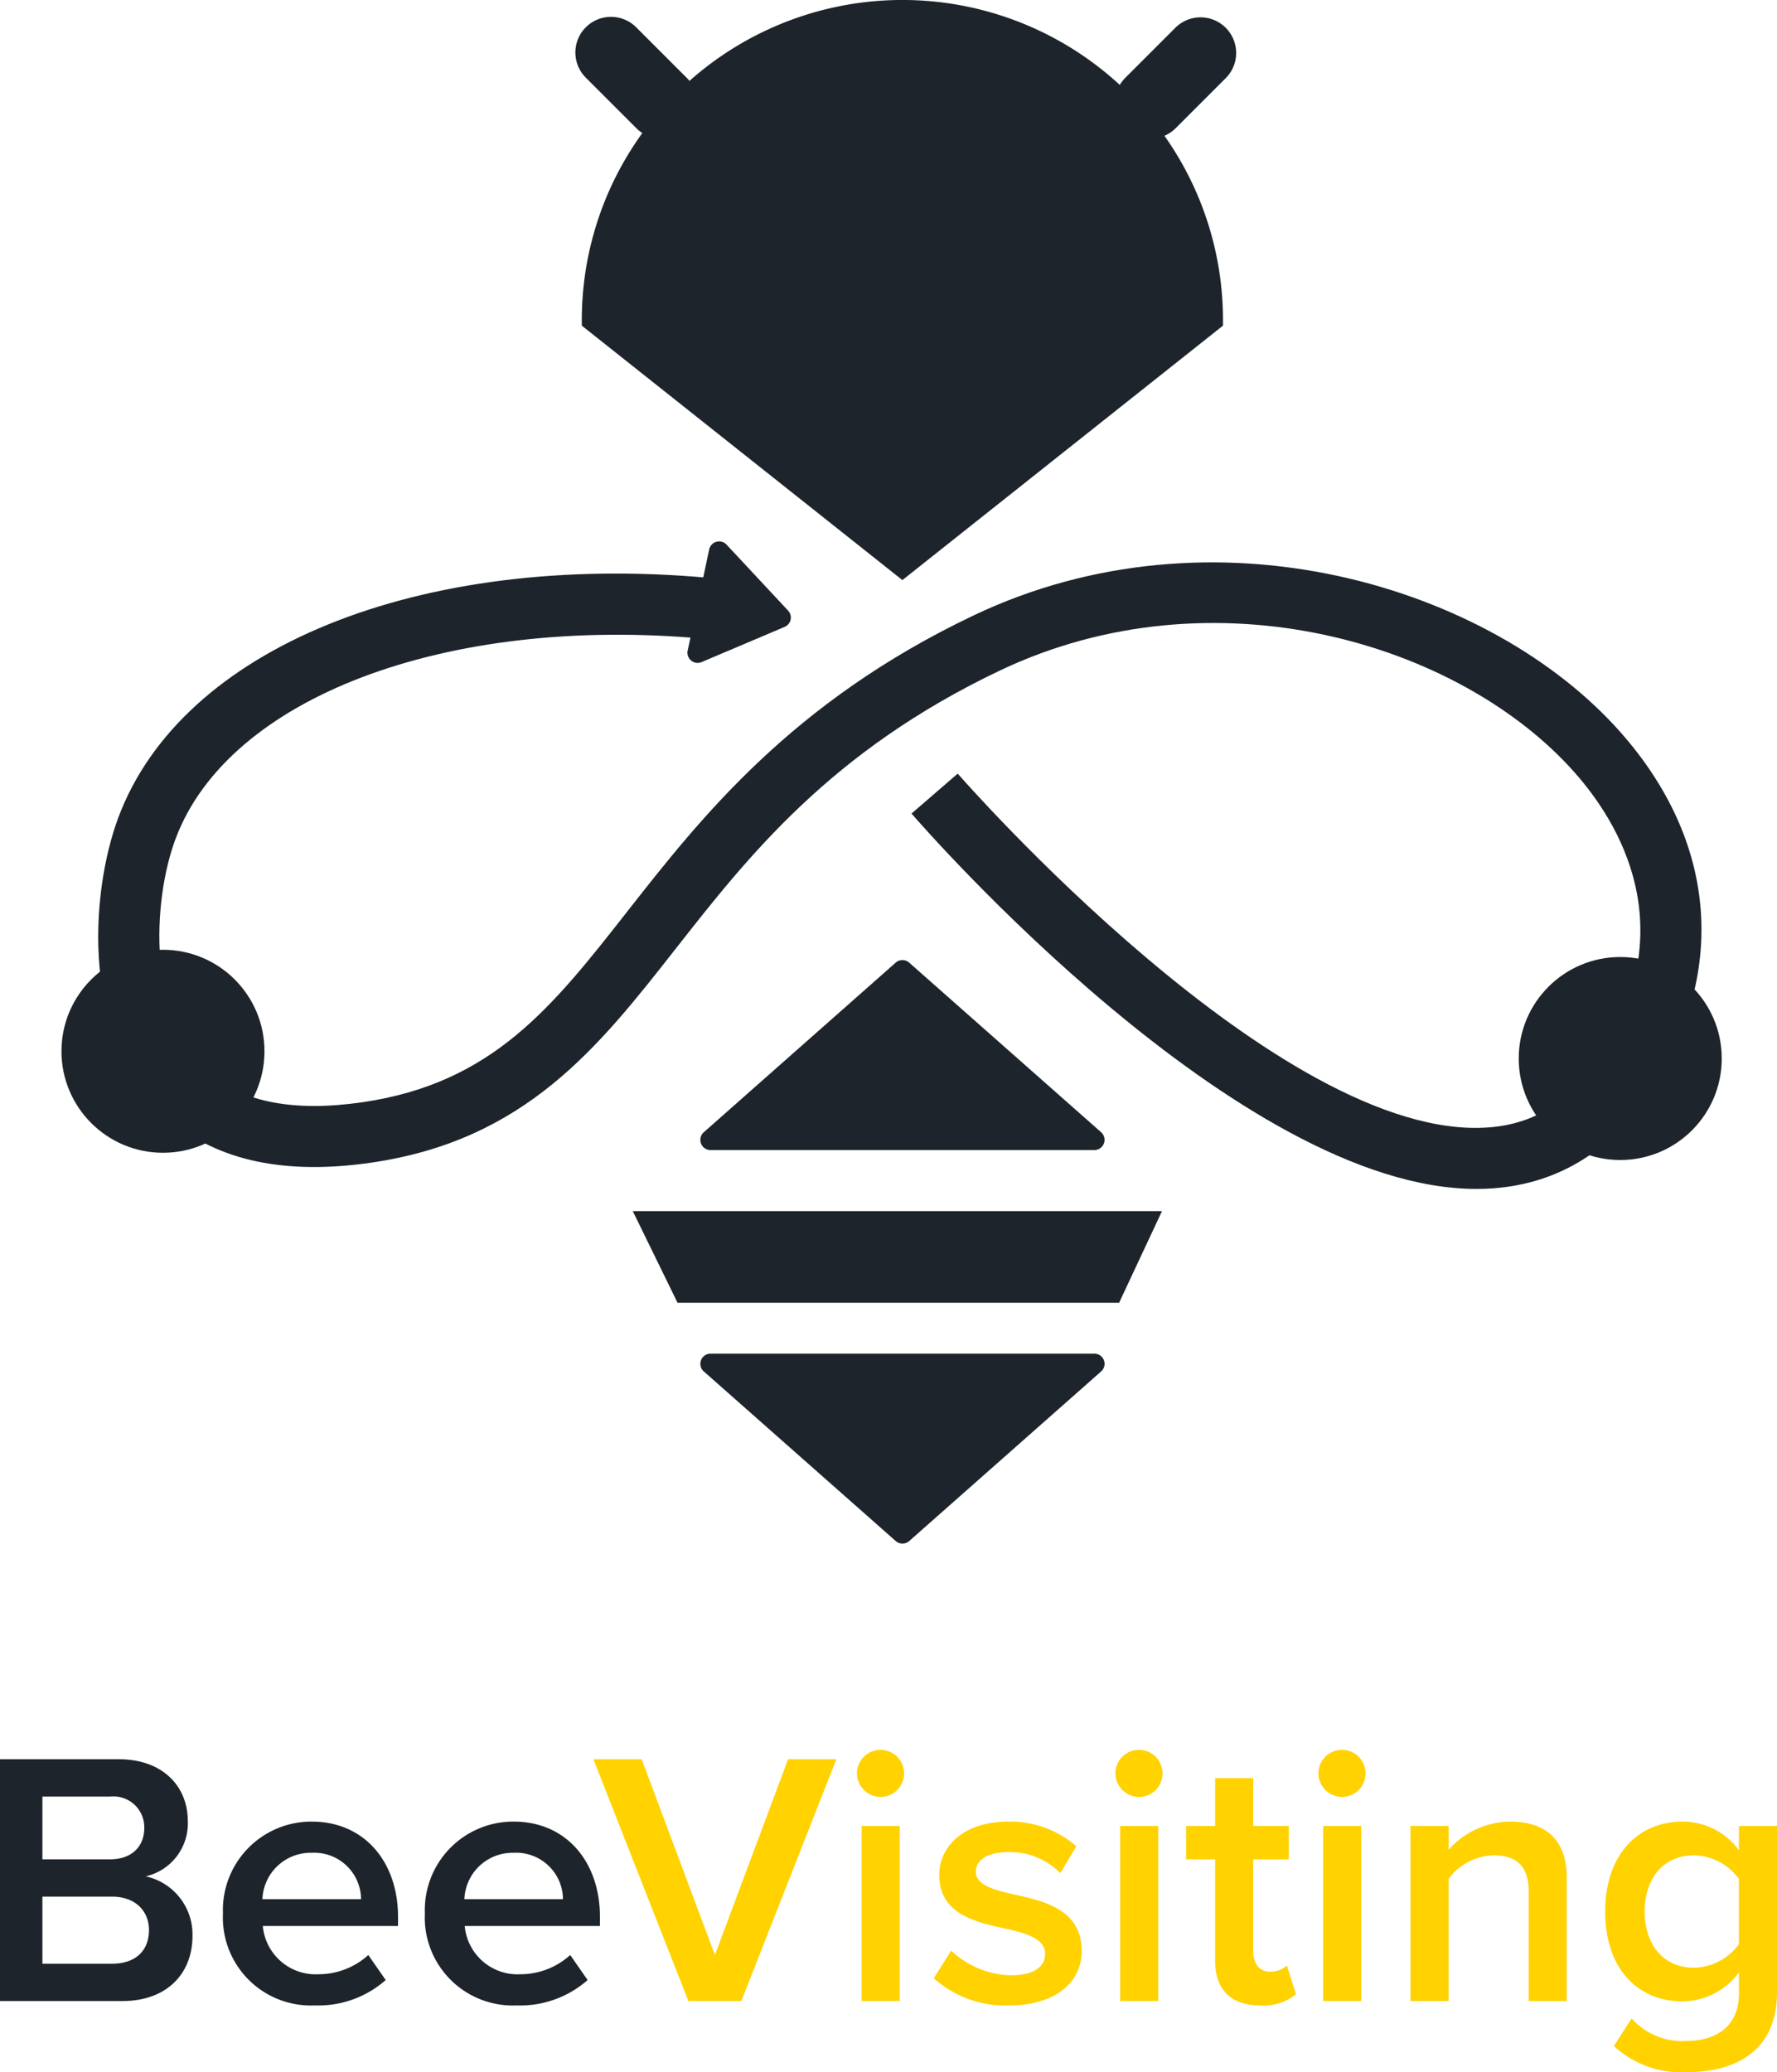 <svg xmlns="http://www.w3.org/2000/svg" version="1.1" xmlns:xlink="http://www.w3.org/1999/xlink" xmlns:svgjs="http://svgjs.dev/svgjs" width="176.738" height="206.087"><svg xmlns="http://www.w3.org/2000/svg" width="176.738" height="206.087" viewBox="0 0 176.738 206.087">
  <g id="SvgjsG1072" data-name="Groupe 2464" transform="translate(-15971.524 8409)">
    <g id="SvgjsG1071" data-name="Groupe 1216" transform="translate(15977.638 -8409)">
      <g id="SvgjsG1070" data-name="Union 11" transform="translate(51.129 0)">
        <path id="SvgjsPath1069" data-name="Tracé 1622" d="M262.534,155.061l-31.377-24.9c0-.093,0-.18,0-.263a31.155,31.155,0,0,1,5.926-18.355l.314-.435-.451-.288a3.07,3.07,0,0,1-.516-.415l-5.011-5.011a3.037,3.037,0,0,1,4.295-4.294l5.011,5.011a2.933,2.933,0,0,1,.237.265l.333.421.4-.356a31.381,31.381,0,0,1,42.122.395l.462.426.318-.542a3.091,3.091,0,0,1,.473-.61l5.011-5.009a3.036,3.036,0,1,1,4.294,4.294l-5.011,5.011a3,3,0,0,1-.962.65l-.579.245.362.513a31.173,31.173,0,0,1,5.732,18.086c0,.093,0,.18,0,.262Z" transform="translate(-230.02 -98.01)" fill="#1d242b"></path>
        <path id="SvgjsPath1068" data-name="Tracé 1623" d="M262.54,154.42l30.873-24.5V129.9a30.667,30.667,0,0,0-5.639-17.793l-.725-1.026,1.157-.49a2.508,2.508,0,0,0,.8-.542l5.01-5.011a2.53,2.53,0,0,0-3.578-3.578l-5.01,5.01a2.508,2.508,0,0,0-.395.508l-.637,1.083-.922-.852a30.841,30.841,0,0,0-41.442-.389l-.8.713-.665-.84a2.439,2.439,0,0,0-.2-.223l-5.01-5.01a2.53,2.53,0,1,0-3.578,3.578l5.01,5.011a2.568,2.568,0,0,0,.43.346l.9.577-.628.869a30.654,30.654,0,0,0-5.83,18.059v.017l30.873,24.5m0,1.293-31.885-25.306h0c0-.168,0-.338,0-.506a31.74,31.74,0,0,1,6.022-18.651,3.613,3.613,0,0,1-.6-.484l-5.011-5.01a3.543,3.543,0,1,1,5.011-5.01l5.01,5.01a3.616,3.616,0,0,1,.276.31,31.888,31.888,0,0,1,42.8.4,3.592,3.592,0,0,1,.551-.711l5.011-5.01a3.543,3.543,0,0,1,5.01,5.01l-5.01,5.01a3.537,3.537,0,0,1-1.122.758,31.738,31.738,0,0,1,5.824,18.377c0,.168,0,.338,0,.506h0Z" transform="translate(-230.027 -98.016)" fill="#1d242b"></path>
      </g>
      <g id="SvgjsG1067" data-name="Polygone 102" transform="translate(63.541 95.488)">
        <path id="SvgjsPath1066" data-name="Tracé 1624" d="M281.475,210.732H243.3a.506.506,0,0,1-.335-.886l19.089-16.87a.507.507,0,0,1,.67,0l19.09,16.87a.507.507,0,0,1-.335.886Z" transform="translate(-242.283 -192.344)" fill="#1d242b"></path>
        <path id="SvgjsPath1065" data-name="Tracé 1625" d="M262.392,193.362,243.3,210.232h38.178l-19.089-16.87h0m0-1.012a1.014,1.014,0,0,1,.671.254l19.089,16.869a1.013,1.013,0,0,1-.67,1.771H243.3a1.013,1.013,0,0,1-.67-1.771L261.722,192.6A1.011,1.011,0,0,1,262.392,192.35Z" transform="translate(-242.289 -192.35)" fill="#1d242b"></path>
      </g>
      <g id="SvgjsG1064" data-name="Polygone 103" transform="translate(63.541 134.627)">
        <path id="SvgjsPath1063" data-name="Tracé 1626" d="M243.3,231.516h38.178a.506.506,0,0,1,.335.885l-19.09,16.87a.507.507,0,0,1-.67,0L242.962,232.4a.505.505,0,0,1,.335-.885Z" transform="translate(-242.283 -231.01)" fill="#1d242b"></path>
        <path id="SvgjsPath1062" data-name="Tracé 1627" d="M262.392,248.9l19.089-16.869H243.3L262.392,248.9h0m0,1.012a1.01,1.01,0,0,1-.67-.254l-19.089-16.869a1.012,1.012,0,0,1,.67-1.77h38.178a1.012,1.012,0,0,1,.67,1.77l-19.089,16.869A1.013,1.013,0,0,1,262.392,249.909Z" transform="translate(-242.289 -231.016)" fill="#1d242b"></path>
      </g>
      <g id="SvgjsG1061" data-name="Tracé 1620" transform="translate(56.82 120.455)">
        <path id="SvgjsPath1060" data-name="Tracé 1628" d="M283.69,225.614H240.408l-3.958-8.1h51.029Z" transform="translate(-235.639 -217.01)" fill="#1d242b"></path>
        <path id="SvgjsPath1059" data-name="Tracé 1629" d="M237.271,218.028l3.463,7.086h42.644l3.316-7.086H237.271m-1.622-1.012h52.636l-4.263,9.11H240.1Z" transform="translate(-235.649 -217.016)" fill="#1d242b"></path>
      </g>
      <path id="SvgjsPath1058" data-name="Tracé 1630" d="M320.2,215.589c-23.612,0-54.835-35.775-56.183-37.334l4.592-3.973c.319.367,32.091,36.713,52.794,35.19,4.682-.346,8.342-2.7,11.187-7.18,8.092-12.751,1.832-23.091-2.621-28.12-11.432-12.913-35.943-20.236-57.167-10.14-16.817,8-25.019,18.459-32.258,27.689-7.669,9.778-14.912,19.015-30.248,21.252-8.57,1.25-15.314-.185-20.048-4.268-9-7.761-7.923-22.545-5.127-30.042,6.29-16.867,29.878-26.457,58.71-23.854l-.547,6.049c-25.658-2.314-47.236,5.882-52.473,19.928-2.32,6.222-2.843,17.936,3.4,23.32,3.342,2.881,8.459,3.842,15.207,2.858,12.933-1.886,18.852-9.434,26.346-18.991,7.272-9.272,16.322-20.812,34.427-29.424,23.812-11.327,51.4-3,64.323,11.6,9.5,10.731,10.668,23.635,3.2,35.4-3.892,6.133-9.231,9.492-15.869,9.983C321.309,215.57,320.756,215.589,320.2,215.589Z" transform="translate(-179.471 -97.34)" fill="#1d242b"></path>
      <g id="SvgjsG1057" data-name="Ellipse 2386" transform="translate(144.938 95.183)">
        <circle id="SvgjsCircle1056" data-name="Ellipse 2389" cx="10.095" cy="10.095" r="10.095" transform="translate(0 0)" fill="#1d242b"></circle>
        <circle id="SvgjsCircle1055" data-name="Ellipse 2390" cx="9.616" cy="9.616" r="9.616" transform="translate(0.452 0.472)" fill="#1d242b"></circle>
      </g>
      <g id="SvgjsG1054" data-name="Ellipse 2387" transform="translate(0 94.462)">
        <circle id="SvgjsCircle1053" data-name="Ellipse 2391" cx="10.095" cy="10.095" r="10.095" transform="translate(0 0)" fill="#1d242b"></circle>
        <circle id="SvgjsCircle1052" data-name="Ellipse 2392" cx="9.616" cy="9.616" r="9.616" transform="translate(0.641 0.181)" fill="#1d242b"></circle>
      </g>
      <g id="SvgjsG1051" data-name="Polygone 104" transform="translate(62.263 53.849)">
        <path id="SvgjsPath1050" data-name="Tracé 1631" d="M241.538,162.172l2.139-10.057a.505.505,0,0,1,.864-.24l6.114,6.556a.505.505,0,0,1-.172.811l-8.253,3.5a.506.506,0,0,1-.692-.571Z" transform="translate(-241.02 -151.208)" fill="#1d242b"></path>
        <path id="SvgjsPath1049" data-name="Tracé 1632" d="M250.292,158.783h0l-6.114-6.556h0l-2.139,10.056h0l8.253-3.5m.99.211a1,1,0,0,1-.6.721l-8.253,3.5a1.012,1.012,0,0,1-1.385-1.143l2.139-10.057a1.012,1.012,0,0,1,1.73-.48l6.114,6.556A1.007,1.007,0,0,1,251.282,158.994Z" transform="translate(-241.026 -151.214)" fill="#1d242b"></path>
      </g>
    </g>
    <path id="SvgjsPath1048" data-name="Intersection 12" d="M42.256,15.323A8.8,8.8,0,0,1,51.089,6.2c5.228,0,8.581,4,8.581,9.482v.9H46.221a5.275,5.275,0,0,0,5.553,4.8,7.37,7.37,0,0,0,4.939-1.911l1.731,2.488a10.15,10.15,0,0,1-7.067,2.524A8.754,8.754,0,0,1,42.256,15.323Zm3.93-1.406h9.807a4.658,4.658,0,0,0-4.9-4.615A4.8,4.8,0,0,0,46.186,13.917ZM22.174,15.323A8.8,8.8,0,0,1,31.007,6.2c5.228,0,8.581,4,8.581,9.482v.9H26.14a5.274,5.274,0,0,0,5.552,4.8,7.37,7.37,0,0,0,4.94-1.911l1.73,2.488a10.149,10.149,0,0,1-7.067,2.524A8.754,8.754,0,0,1,22.174,15.323Zm3.93-1.406H35.91a4.658,4.658,0,0,0-4.9-4.615A4.8,4.8,0,0,0,26.1,13.917ZM0,24.048V0H11.826c4.4,0,6.851,2.74,6.851,6.129a5.4,5.4,0,0,1-4.183,5.516,5.915,5.915,0,0,1,4.651,5.913c0,3.714-2.488,6.49-6.995,6.49Zm4.218-3.713h6.923c2.307,0,3.677-1.262,3.677-3.353,0-1.8-1.262-3.317-3.677-3.317H4.218Zm0-10.384h6.742c2.163,0,3.389-1.3,3.389-3.1a3.063,3.063,0,0,0-3.389-3.137H4.218Z" transform="translate(15971.524 -8234.028)" fill="#1d242b"></path>
    <path id="SvgjsPath1047" data-name="Intersection 11" d="M101.493,29.456l1.767-2.74a6.752,6.752,0,0,0,5.516,2.235c2.488,0,5.156-1.154,5.156-4.723V22.137a7.07,7.07,0,0,1-5.589,2.885c-4.434,0-7.715-3.209-7.715-8.942,0-5.625,3.245-8.942,7.715-8.942a6.938,6.938,0,0,1,5.589,2.848V7.572h3.785V24.084c0,6.274-4.651,7.968-8.942,7.968A9.829,9.829,0,0,1,101.493,29.456Zm3.064-13.376c0,3.353,1.911,5.588,4.9,5.588a5.651,5.651,0,0,0,4.471-2.343v-6.49a5.651,5.651,0,0,0-4.471-2.343C106.469,10.492,104.557,12.727,104.557,16.08ZM61.833,20.948V10.889H58.949V7.572h2.885V2.812h3.785v4.76h3.534v3.317H65.619V20.01c0,1.19.577,2.055,1.659,2.055a2.445,2.445,0,0,0,1.694-.613l.9,2.848A4.992,4.992,0,0,1,66.3,25.418C63.384,25.418,61.833,23.832,61.833,20.948ZM33.855,22.714l1.73-2.74A8.99,8.99,0,0,0,41.5,22.426c2.271,0,3.425-.829,3.425-2.127,0-1.514-1.839-2.055-3.966-2.524-2.992-.649-6.562-1.442-6.562-5.336,0-2.848,2.452-5.3,6.851-5.3a9.954,9.954,0,0,1,6.778,2.452l-1.586,2.668a7.026,7.026,0,0,0-5.156-2.091c-1.983,0-3.245.721-3.245,1.947,0,1.334,1.731,1.8,3.785,2.271,3.029.649,6.742,1.514,6.742,5.624,0,3.065-2.56,5.409-7.246,5.409A10.591,10.591,0,0,1,33.855,22.714ZM93.02,24.986V14.1c0-2.7-1.37-3.605-3.5-3.605a5.73,5.73,0,0,0-4.47,2.343v12.15H81.266V7.572h3.786V9.951a8.238,8.238,0,0,1,6.129-2.812c3.75,0,5.625,2.019,5.625,5.588V24.986Zm-20.443,0V7.572h3.786V24.986Zm-20.19,0V7.572h3.786V24.986Zm-25.707,0V7.572h3.785V24.986Zm-17.234,0L0,.937H4.8l7.283,19.47L19.361.937h4.8L14.71,24.986ZM72.108,2.343a2.343,2.343,0,1,1,2.343,2.343A2.362,2.362,0,0,1,72.108,2.343Zm-20.19,0a2.343,2.343,0,1,1,2.343,2.343A2.362,2.362,0,0,1,51.918,2.343Zm-25.707,0a2.343,2.343,0,1,1,2.343,2.343A2.362,2.362,0,0,1,26.212,2.343Z" transform="translate(16030.545 -8234.965)" fill="#ffd200"></path>
  </g>
</svg><style>@media (prefers-color-scheme: light) { :root { filter: none; } }
@media (prefers-color-scheme: dark) { :root { filter: none; } }
</style></svg>